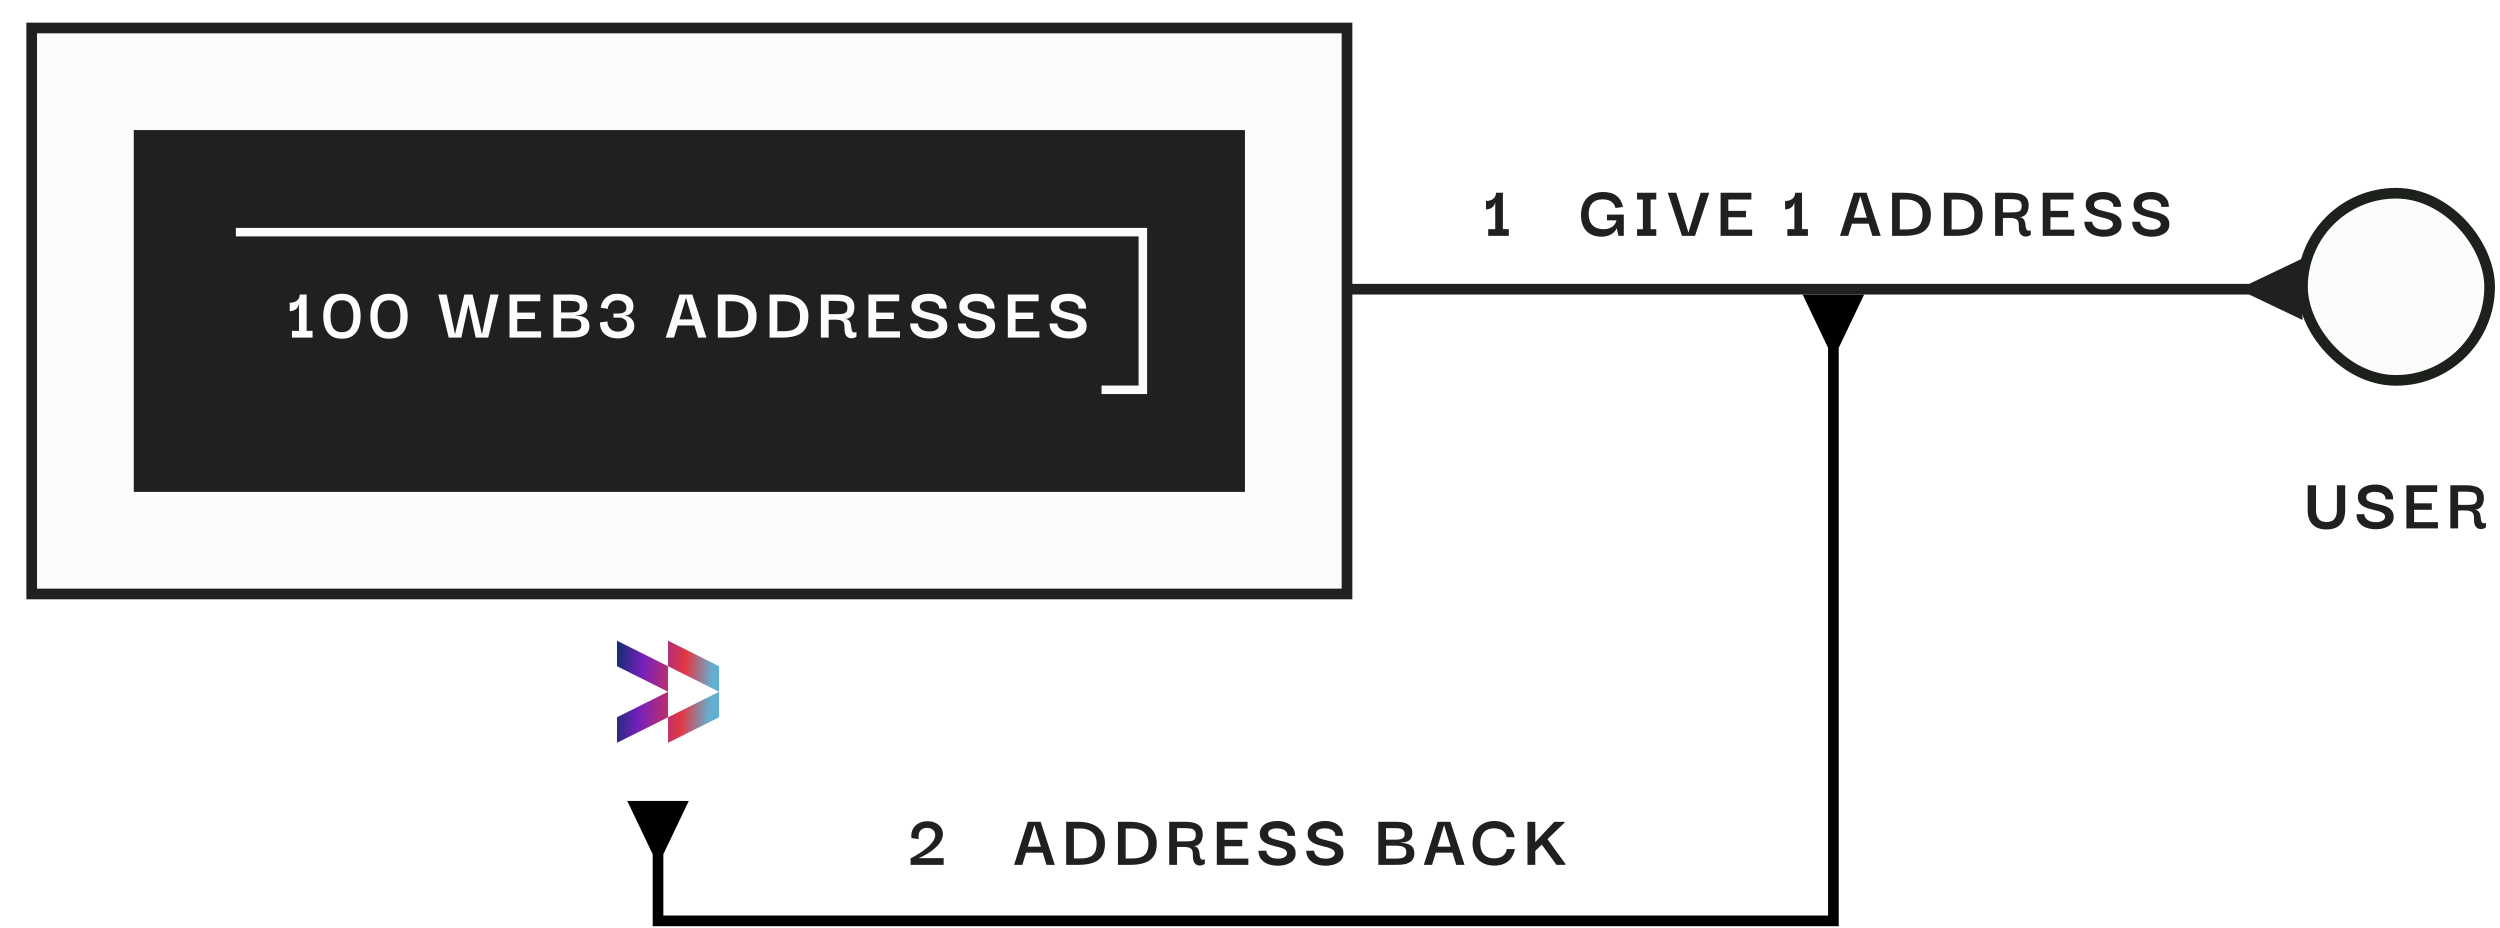 <svg width="469" height="174" viewBox="0 0 469 174" fill="none" xmlns="http://www.w3.org/2000/svg">
    <path d="M283.05 42.986V44.25H279.186V42.986H280.507V37.93C280.431 38.265 280.306 38.529 280.134 38.72C279.961 38.912 279.78 39.046 279.588 39.122C279.397 39.199 279.224 39.247 279.071 39.266C278.918 39.276 278.817 39.28 278.769 39.28V37.686C278.827 37.696 278.951 37.696 279.143 37.686C279.334 37.667 279.54 37.609 279.76 37.514C279.99 37.418 280.191 37.265 280.364 37.054C280.536 36.843 280.632 36.547 280.651 36.163H281.944V42.986H283.05Z" fill="#202020"/>
    <path d="M300.461 44.408C299.676 44.408 298.987 44.25 298.393 43.934C297.809 43.618 297.359 43.149 297.043 42.526C296.727 41.904 296.578 41.148 296.597 40.257C296.617 39.347 296.799 38.577 297.143 37.945C297.488 37.313 297.967 36.834 298.58 36.508C299.202 36.183 299.911 36.02 300.705 36.02C301.807 36.02 302.659 36.259 303.262 36.738C303.875 37.207 304.277 37.901 304.468 38.821L303.061 39.022C302.965 38.62 302.798 38.299 302.558 38.059C302.328 37.82 302.051 37.653 301.725 37.557C301.4 37.451 301.06 37.399 300.705 37.399C299.786 37.399 299.106 37.653 298.666 38.16C298.235 38.658 298.024 39.319 298.034 40.142C298.034 41.061 298.278 41.77 298.766 42.268C299.264 42.756 299.963 43 300.863 43C301.227 43 301.572 42.943 301.897 42.828C302.233 42.704 302.52 42.522 302.759 42.282C302.999 42.033 303.161 41.717 303.248 41.334H301.467V40.257H304.626V44.25H303.635L303.305 42.842H303.276C303.209 43.024 303.099 43.206 302.946 43.388C302.793 43.57 302.601 43.738 302.371 43.891C302.142 44.044 301.869 44.169 301.553 44.264C301.237 44.36 300.873 44.408 300.461 44.408ZM308.204 43.992V36.422H309.654V43.992H308.204ZM307.112 44.25V43H310.717V44.25H307.112ZM307.112 37.428V36.163H310.717V37.428H307.112ZM319.045 36.163H320.653L317.982 44.25H315.54L312.869 36.163H314.463L316.747 43.632L319.045 36.163ZM322.782 44.25V36.163H328.556V37.428H324.233V39.553H327.551V40.76H324.233V43.072H328.7V44.25H322.782ZM339.167 42.986V44.25H335.303V42.986H336.625V37.93C336.548 38.265 336.424 38.529 336.251 38.72C336.079 38.912 335.897 39.046 335.706 39.122C335.514 39.199 335.342 39.247 335.189 39.266C335.035 39.276 334.935 39.28 334.887 39.28V37.686C334.944 37.696 335.069 37.696 335.26 37.686C335.452 37.667 335.658 37.609 335.878 37.514C336.108 37.418 336.309 37.265 336.481 37.054C336.654 36.843 336.749 36.547 336.768 36.163H338.061V42.986H339.167ZM345.181 44.25L347.767 36.163H350.165L352.823 44.25H351.257L348.988 36.781L346.733 44.25H345.181ZM346.919 41.966L346.934 40.832H351.027L351.042 41.966H346.919ZM356.405 43.044C356.75 43.044 357.013 43.044 357.195 43.044C357.386 43.044 357.52 43.044 357.597 43.044C358.076 43.044 358.502 43.005 358.875 42.929C359.249 42.842 359.57 42.699 359.838 42.498C360.115 42.287 360.321 41.995 360.455 41.621C360.599 41.248 360.671 40.769 360.671 40.185C360.671 39.572 360.546 39.065 360.297 38.663C360.048 38.251 359.694 37.945 359.234 37.743C358.775 37.533 358.229 37.428 357.597 37.428H356.405V43.044ZM362.236 40.2C362.236 41.263 362.026 42.091 361.604 42.684C361.193 43.269 360.608 43.675 359.852 43.905C359.096 44.135 358.205 44.25 357.18 44.25C357.027 44.25 356.778 44.25 356.434 44.25C356.089 44.25 355.596 44.25 354.954 44.25V36.163C355.634 36.163 356.137 36.163 356.462 36.163C356.797 36.163 357.037 36.163 357.18 36.163C358.205 36.163 359.096 36.317 359.852 36.623C360.608 36.92 361.193 37.365 361.604 37.959C362.026 38.553 362.236 39.3 362.236 40.2ZM366.121 43.044C366.465 43.044 366.729 43.044 366.911 43.044C367.102 43.044 367.236 43.044 367.313 43.044C367.792 43.044 368.218 43.005 368.591 42.929C368.965 42.842 369.285 42.699 369.554 42.498C369.831 42.287 370.037 41.995 370.171 41.621C370.315 41.248 370.387 40.769 370.387 40.185C370.387 39.572 370.262 39.065 370.013 38.663C369.764 38.251 369.41 37.945 368.95 37.743C368.491 37.533 367.945 37.428 367.313 37.428H366.121V43.044ZM371.952 40.2C371.952 41.263 371.742 42.091 371.32 42.684C370.908 43.269 370.324 43.675 369.568 43.905C368.811 44.135 367.921 44.25 366.896 44.25C366.743 44.25 366.494 44.25 366.149 44.25C365.805 44.25 365.312 44.25 364.67 44.25V36.163C365.35 36.163 365.853 36.163 366.178 36.163C366.513 36.163 366.753 36.163 366.896 36.163C367.921 36.163 368.811 36.317 369.568 36.623C370.324 36.92 370.908 37.365 371.32 37.959C371.742 38.553 371.952 39.3 371.952 40.2ZM374.285 44.25V36.163H377.259C377.958 36.163 378.551 36.24 379.04 36.393C379.538 36.547 379.916 36.795 380.174 37.14C380.442 37.475 380.576 37.94 380.576 38.533C380.576 38.974 380.505 39.362 380.361 39.697C380.227 40.022 380.021 40.281 379.743 40.472C379.475 40.654 379.14 40.745 378.738 40.745C379.025 40.745 379.25 40.803 379.413 40.918C379.576 41.023 379.696 41.167 379.772 41.349C379.858 41.521 379.916 41.708 379.944 41.909C379.973 42.11 379.997 42.306 380.016 42.498C380.045 42.689 380.088 42.857 380.146 43C380.203 43.135 380.294 43.225 380.418 43.273C380.543 43.312 380.725 43.288 380.964 43.202V44.049C380.782 44.202 380.567 44.303 380.318 44.35C380.069 44.408 379.825 44.394 379.585 44.307C379.346 44.221 379.145 44.054 378.982 43.805C378.819 43.546 378.738 43.187 378.738 42.727C378.738 42.392 378.724 42.11 378.695 41.88C378.666 41.65 378.599 41.468 378.494 41.334C378.398 41.191 378.24 41.085 378.02 41.018C377.809 40.942 377.522 40.899 377.158 40.889C376.794 40.87 376.325 40.875 375.75 40.903V44.25H374.285ZM375.75 39.84H377.201C377.68 39.84 378.068 39.821 378.365 39.783C378.671 39.735 378.896 39.625 379.04 39.453C379.193 39.28 379.269 39.012 379.269 38.648C379.269 38.237 379.178 37.94 378.997 37.758C378.815 37.576 378.546 37.466 378.192 37.428C377.847 37.38 377.421 37.356 376.914 37.356H375.75V39.84ZM383.215 44.25V36.163H388.989V37.428H384.665V39.553H387.983V40.76H384.665V43.072H389.132V44.25H383.215ZM394.619 44.408C394.169 44.408 393.733 44.355 393.312 44.25C392.89 44.154 392.507 43.992 392.163 43.762C391.828 43.532 391.555 43.24 391.344 42.886C391.143 42.531 391.038 42.1 391.028 41.593H392.507C392.507 41.631 392.517 41.708 392.536 41.823C392.555 41.928 392.603 42.052 392.68 42.196C392.766 42.34 392.886 42.478 393.039 42.613C393.202 42.747 393.417 42.862 393.685 42.957C393.963 43.044 394.308 43.087 394.719 43.087C395.007 43.087 395.251 43.058 395.452 43C395.663 42.943 395.835 42.866 395.969 42.771C396.113 42.675 396.218 42.569 396.285 42.455C396.352 42.33 396.386 42.21 396.386 42.096C396.386 41.827 396.29 41.617 396.098 41.464C395.916 41.301 395.667 41.172 395.351 41.076C395.045 40.97 394.705 40.879 394.332 40.803C393.968 40.717 393.599 40.616 393.226 40.501C392.862 40.386 392.527 40.238 392.22 40.056C391.914 39.864 391.674 39.62 391.502 39.323C391.339 39.027 391.267 38.648 391.287 38.189C391.325 37.739 391.483 37.351 391.761 37.025C392.038 36.7 392.426 36.451 392.924 36.278C393.422 36.106 394.001 36.02 394.662 36.02C395.236 36.02 395.768 36.125 396.256 36.336C396.754 36.537 397.152 36.843 397.448 37.255C397.755 37.657 397.908 38.174 397.908 38.806H396.486C396.486 38.51 396.419 38.27 396.285 38.088C396.151 37.897 395.979 37.753 395.768 37.657C395.567 37.552 395.351 37.485 395.122 37.456C394.892 37.418 394.686 37.399 394.504 37.399C394.025 37.399 393.628 37.48 393.312 37.643C393.005 37.796 392.852 38.035 392.852 38.361C392.843 38.639 392.934 38.859 393.125 39.022C393.317 39.175 393.57 39.3 393.886 39.395C394.202 39.491 394.547 39.582 394.92 39.668C395.294 39.745 395.667 39.836 396.041 39.941C396.414 40.046 396.749 40.19 397.046 40.372C397.353 40.554 397.592 40.793 397.764 41.09C397.946 41.387 398.023 41.775 397.994 42.254C397.975 42.704 397.817 43.091 397.52 43.417C397.223 43.733 396.826 43.977 396.328 44.15C395.84 44.322 395.27 44.408 394.619 44.408ZM403.591 44.408C403.141 44.408 402.706 44.355 402.284 44.25C401.863 44.154 401.48 43.992 401.135 43.762C400.8 43.532 400.527 43.24 400.317 42.886C400.115 42.531 400.01 42.1 400.001 41.593H401.48C401.48 41.631 401.49 41.708 401.509 41.823C401.528 41.928 401.576 42.052 401.652 42.196C401.738 42.34 401.858 42.478 402.011 42.613C402.174 42.747 402.39 42.862 402.658 42.957C402.935 43.044 403.28 43.087 403.692 43.087C403.979 43.087 404.223 43.058 404.424 43C404.635 42.943 404.807 42.866 404.941 42.771C405.085 42.675 405.19 42.569 405.257 42.455C405.324 42.33 405.358 42.21 405.358 42.096C405.358 41.827 405.262 41.617 405.071 41.464C404.889 41.301 404.64 41.172 404.324 41.076C404.017 40.97 403.678 40.879 403.304 40.803C402.94 40.717 402.572 40.616 402.198 40.501C401.834 40.386 401.499 40.238 401.193 40.056C400.886 39.864 400.647 39.62 400.475 39.323C400.312 39.027 400.24 38.648 400.259 38.189C400.297 37.739 400.455 37.351 400.733 37.025C401.011 36.7 401.399 36.451 401.896 36.278C402.394 36.106 402.974 36.02 403.634 36.02C404.209 36.02 404.74 36.125 405.229 36.336C405.727 36.537 406.124 36.843 406.421 37.255C406.727 37.657 406.88 38.174 406.88 38.806H405.459C405.459 38.51 405.392 38.27 405.257 38.088C405.123 37.897 404.951 37.753 404.74 37.657C404.539 37.552 404.324 37.485 404.094 37.456C403.864 37.418 403.658 37.399 403.476 37.399C402.998 37.399 402.6 37.48 402.284 37.643C401.978 37.796 401.825 38.035 401.825 38.361C401.815 38.639 401.906 38.859 402.098 39.022C402.289 39.175 402.543 39.3 402.859 39.395C403.175 39.491 403.52 39.582 403.893 39.668C404.266 39.745 404.64 39.836 405.013 39.941C405.387 40.046 405.722 40.19 406.019 40.372C406.325 40.554 406.565 40.793 406.737 41.09C406.919 41.387 406.995 41.775 406.967 42.254C406.948 42.704 406.79 43.091 406.493 43.417C406.196 43.733 405.798 43.977 405.301 44.15C404.812 44.322 404.242 44.408 403.591 44.408Z" fill="#202020"/>
    <path d="M421.945 55.257L431.945 60.03V48.483L421.945 53.257V55.257ZM248.945 54.257V55.257H422.945V54.257V53.257H248.945V54.257Z" fill="#202020"/>
    <rect x="431.945" y="36.25" width="35.11" height="35.11" rx="17.555" fill="#FCFCFC"/>
    <rect x="431.945" y="36.25" width="35.11" height="35.11" rx="17.555" stroke="#1D211C" stroke-width="2"/>
    <path d="M436.436 99.328C435.297 99.328 434.425 99.012 433.822 98.38C433.219 97.739 432.917 96.839 432.917 95.68V91.041H434.483V95.666C434.483 96.116 434.535 96.489 434.641 96.786C434.756 97.073 434.904 97.303 435.086 97.475C435.278 97.638 435.488 97.758 435.718 97.835C435.957 97.901 436.197 97.935 436.436 97.935C436.8 97.935 437.13 97.873 437.427 97.748C437.724 97.614 437.959 97.385 438.131 97.059C438.313 96.724 438.404 96.259 438.404 95.666V91.041H439.955V95.68C439.955 96.858 439.658 97.763 439.065 98.395C438.48 99.017 437.604 99.328 436.436 99.328ZM445.668 99.285C445.218 99.285 444.782 99.233 444.361 99.127C443.939 99.031 443.556 98.869 443.212 98.639C442.876 98.409 442.604 98.117 442.393 97.763C442.192 97.408 442.087 96.978 442.077 96.47H443.556C443.556 96.508 443.566 96.585 443.585 96.7C443.604 96.805 443.652 96.93 443.729 97.073C443.815 97.217 443.935 97.356 444.088 97.49C444.251 97.624 444.466 97.739 444.734 97.835C445.012 97.921 445.357 97.964 445.768 97.964C446.056 97.964 446.3 97.935 446.501 97.878C446.711 97.82 446.884 97.743 447.018 97.648C447.161 97.552 447.267 97.447 447.334 97.332C447.401 97.207 447.434 97.088 447.434 96.973C447.434 96.705 447.339 96.494 447.147 96.341C446.965 96.178 446.716 96.049 446.4 95.953C446.094 95.848 445.754 95.757 445.38 95.68C445.017 95.594 444.648 95.493 444.274 95.378C443.911 95.263 443.575 95.115 443.269 94.933C442.963 94.742 442.723 94.498 442.551 94.201C442.388 93.904 442.316 93.526 442.335 93.066C442.374 92.616 442.532 92.228 442.809 91.903C443.087 91.577 443.475 91.328 443.973 91.156C444.471 90.983 445.05 90.897 445.711 90.897C446.285 90.897 446.817 91.002 447.305 91.213C447.803 91.414 448.2 91.721 448.497 92.132C448.804 92.534 448.957 93.052 448.957 93.684H447.535C447.535 93.387 447.468 93.147 447.334 92.965C447.2 92.774 447.027 92.63 446.817 92.534C446.616 92.429 446.4 92.362 446.17 92.333C445.941 92.295 445.735 92.276 445.553 92.276C445.074 92.276 444.677 92.357 444.361 92.52C444.054 92.673 443.901 92.913 443.901 93.238C443.891 93.516 443.982 93.736 444.174 93.899C444.365 94.052 444.619 94.177 444.935 94.272C445.251 94.368 445.596 94.459 445.969 94.545C446.343 94.622 446.716 94.713 447.09 94.818C447.463 94.924 447.798 95.067 448.095 95.249C448.402 95.431 448.641 95.671 448.813 95.967C448.995 96.264 449.072 96.652 449.043 97.131C449.024 97.581 448.866 97.969 448.569 98.294C448.272 98.61 447.875 98.854 447.377 99.027C446.889 99.199 446.319 99.285 445.668 99.285ZM451.437 99.127V91.041H457.211V92.305H452.888V94.43H456.206V95.637H452.888V97.949H457.355V99.127H451.437ZM459.681 99.127V91.041H462.655C463.354 91.041 463.947 91.117 464.436 91.27C464.933 91.424 465.312 91.673 465.57 92.017C465.838 92.353 465.972 92.817 465.972 93.411C465.972 93.851 465.901 94.239 465.757 94.574C465.623 94.9 465.417 95.158 465.139 95.35C464.871 95.532 464.536 95.623 464.134 95.623C464.421 95.623 464.646 95.68 464.809 95.795C464.972 95.9 465.091 96.044 465.168 96.226C465.254 96.398 465.312 96.585 465.34 96.786C465.369 96.987 465.393 97.183 465.412 97.375C465.441 97.566 465.484 97.734 465.542 97.878C465.599 98.012 465.69 98.103 465.814 98.15C465.939 98.189 466.121 98.165 466.36 98.079V98.926C466.178 99.079 465.963 99.18 465.714 99.228C465.465 99.285 465.221 99.271 464.981 99.185C464.742 99.099 464.541 98.931 464.378 98.682C464.215 98.423 464.134 98.064 464.134 97.605C464.134 97.27 464.12 96.987 464.091 96.757C464.062 96.528 463.995 96.346 463.89 96.212C463.794 96.068 463.636 95.963 463.416 95.895C463.205 95.819 462.918 95.776 462.554 95.766C462.19 95.747 461.721 95.752 461.146 95.781V99.127H459.681ZM461.146 94.718H462.597C463.076 94.718 463.464 94.699 463.76 94.66C464.067 94.612 464.292 94.502 464.436 94.33C464.589 94.157 464.665 93.889 464.665 93.526C464.665 93.114 464.574 92.817 464.392 92.635C464.211 92.453 463.942 92.343 463.588 92.305C463.243 92.257 462.817 92.233 462.31 92.233H461.146V94.718Z" fill="#202020"/>
    <g filter="url(#filter0_d_43_377)">
        <path d="M1.945 1.25H248.699V107.429H1.945V1.25Z" fill="#FCFCFC"/>
        <path d="M1.945 1.25H248.699V107.429H1.945V1.25Z" stroke="#202020" stroke-width="2"/>
        <rect width="208.453" height="67.877" transform="translate(21.096 20.401)" fill="#202020"/>
        <rect x="40.247" y="39.552" width="170.151" height="29.575" stroke="#FCFCFC" stroke-width="1.596" stroke-dasharray="207.47 207.47"/>
        <path d="M54.634 58.076V59.34H50.77V58.076H52.092V53.02C52.015 53.355 51.891 53.618 51.718 53.81C51.546 54.001 51.364 54.135 51.172 54.212C50.981 54.289 50.809 54.336 50.655 54.356C50.502 54.365 50.401 54.37 50.354 54.37V52.776C50.411 52.785 50.536 52.785 50.727 52.776C50.919 52.757 51.124 52.699 51.345 52.603C51.575 52.508 51.776 52.354 51.948 52.144C52.12 51.933 52.216 51.636 52.235 51.253H53.528V58.076H54.634ZM60.149 59.541C58.961 59.541 58.08 59.163 57.506 58.406C56.931 57.64 56.644 56.611 56.644 55.318C56.644 54.466 56.764 53.728 57.003 53.106C57.252 52.474 57.635 51.986 58.152 51.641C58.679 51.287 59.344 51.109 60.149 51.109C60.953 51.109 61.614 51.282 62.131 51.627C62.648 51.971 63.031 52.46 63.28 53.092C63.529 53.724 63.653 54.466 63.653 55.318C63.653 56.151 63.529 56.888 63.28 57.53C63.031 58.162 62.648 58.655 62.131 59.009C61.614 59.364 60.953 59.541 60.149 59.541ZM60.149 58.32C60.886 58.32 61.427 58.066 61.772 57.559C62.116 57.041 62.289 56.295 62.289 55.318C62.289 54.667 62.212 54.121 62.059 53.681C61.915 53.23 61.685 52.895 61.37 52.675C61.053 52.445 60.647 52.33 60.149 52.33C59.421 52.33 58.88 52.575 58.526 53.063C58.181 53.551 58.008 54.303 58.008 55.318C58.008 55.969 58.08 56.52 58.224 56.97C58.377 57.41 58.607 57.745 58.913 57.975C59.229 58.205 59.641 58.32 60.149 58.32ZM68.981 59.541C67.793 59.541 66.913 59.163 66.338 58.406C65.763 57.64 65.476 56.611 65.476 55.318C65.476 54.466 65.596 53.728 65.835 53.106C66.084 52.474 66.467 51.986 66.984 51.641C67.511 51.287 68.177 51.109 68.981 51.109C69.785 51.109 70.446 51.282 70.963 51.627C71.48 51.971 71.863 52.46 72.112 53.092C72.361 53.724 72.486 54.466 72.486 55.318C72.486 56.151 72.361 56.888 72.112 57.53C71.863 58.162 71.48 58.655 70.963 59.009C70.446 59.364 69.785 59.541 68.981 59.541ZM68.981 58.32C69.718 58.32 70.259 58.066 70.604 57.559C70.949 57.041 71.121 56.295 71.121 55.318C71.121 54.667 71.044 54.121 70.891 53.681C70.748 53.23 70.518 52.895 70.202 52.675C69.886 52.445 69.479 52.33 68.981 52.33C68.253 52.33 67.712 52.575 67.358 53.063C67.013 53.551 66.841 54.303 66.841 55.318C66.841 55.969 66.913 56.52 67.056 56.97C67.209 57.41 67.439 57.745 67.746 57.975C68.062 58.205 68.473 58.32 68.981 58.32ZM83.11 51.253H84.661L83.885 53.135L82.55 59.34H80.18L78.226 51.253H79.792L81.358 58.722L83.11 51.253ZM87.979 51.253H89.53L87.591 59.34H85.236L83.885 53.135L83.096 51.253H84.661L86.413 58.722L87.979 51.253ZM91.589 59.34V51.253H97.363V52.517H93.039V54.643H96.357V55.849H93.039V58.162H97.506V59.34H91.589ZM99.818 59.34V51.253H103.021C103.261 51.253 103.519 51.263 103.797 51.282C104.084 51.301 104.367 51.349 104.644 51.425C104.932 51.492 105.19 51.607 105.42 51.77C105.65 51.923 105.837 52.134 105.98 52.402C106.124 52.661 106.196 52.991 106.196 53.393C106.196 53.7 106.133 53.982 106.009 54.241C105.894 54.499 105.679 54.715 105.363 54.887C105.047 55.05 104.587 55.146 103.984 55.174V55.217C104.673 55.236 105.205 55.337 105.578 55.519C105.951 55.691 106.21 55.921 106.354 56.208C106.497 56.496 106.569 56.816 106.569 57.171C106.569 57.583 106.492 57.922 106.339 58.191C106.196 58.459 105.995 58.674 105.736 58.837C105.477 58.99 105.195 59.105 104.889 59.182C104.582 59.249 104.271 59.292 103.955 59.311C103.649 59.33 103.361 59.34 103.093 59.34H99.818ZM101.269 58.162H102.978C103.352 58.162 103.696 58.143 104.012 58.104C104.328 58.056 104.582 57.946 104.774 57.774C104.965 57.602 105.061 57.334 105.061 56.97C105.061 56.587 104.96 56.309 104.759 56.137C104.568 55.964 104.304 55.854 103.969 55.806C103.644 55.758 103.285 55.734 102.892 55.734H101.269V58.162ZM101.255 54.614H102.849C103.184 54.614 103.495 54.595 103.783 54.557C104.07 54.518 104.3 54.427 104.472 54.284C104.654 54.131 104.745 53.886 104.745 53.551C104.745 53.197 104.654 52.943 104.472 52.79C104.3 52.637 104.07 52.541 103.783 52.503C103.495 52.464 103.184 52.445 102.849 52.445H101.255V54.614ZM111.906 59.483C111.264 59.483 110.69 59.373 110.182 59.153C109.675 58.933 109.273 58.602 108.976 58.162C108.689 57.712 108.545 57.156 108.545 56.496L109.953 56.295C109.962 56.706 110.053 57.056 110.226 57.343C110.398 57.621 110.628 57.836 110.915 57.989C111.212 58.143 111.552 58.219 111.935 58.219C112.26 58.219 112.548 58.162 112.797 58.047C113.055 57.922 113.256 57.755 113.4 57.544C113.553 57.334 113.63 57.094 113.63 56.826C113.63 56.596 113.582 56.405 113.486 56.252C113.39 56.089 113.261 55.959 113.098 55.864C112.945 55.758 112.773 55.687 112.581 55.648C112.399 55.6 112.222 55.576 112.05 55.576H111.087V54.815H112.078C112.337 54.815 112.576 54.782 112.797 54.715C113.017 54.638 113.189 54.523 113.314 54.37C113.448 54.217 113.515 54.016 113.515 53.767C113.515 53.326 113.361 52.977 113.055 52.718C112.749 52.46 112.337 52.33 111.82 52.33C111.513 52.33 111.245 52.383 111.015 52.488C110.795 52.584 110.613 52.713 110.47 52.876C110.326 53.039 110.216 53.216 110.139 53.408C110.063 53.59 110.024 53.767 110.024 53.939L108.717 53.724C108.717 53.599 108.746 53.431 108.804 53.221C108.861 53.01 108.957 52.785 109.091 52.546C109.234 52.306 109.421 52.077 109.651 51.856C109.89 51.636 110.182 51.459 110.527 51.325C110.881 51.181 111.298 51.109 111.777 51.109C112.744 51.109 113.496 51.32 114.032 51.742C114.568 52.153 114.836 52.713 114.836 53.422C114.836 53.891 114.707 54.293 114.448 54.629C114.19 54.964 113.802 55.165 113.285 55.232C113.792 55.299 114.204 55.509 114.52 55.864C114.836 56.208 114.994 56.635 114.994 57.142C114.994 57.621 114.86 58.037 114.592 58.392C114.333 58.746 113.97 59.019 113.5 59.21C113.041 59.392 112.509 59.483 111.906 59.483ZM120.889 59.34L123.474 51.253H125.873L128.53 59.34H126.964L124.695 51.871L122.44 59.34H120.889ZM122.627 57.056L122.641 55.921H126.735L126.749 57.056H122.627ZM132.112 58.133C132.457 58.133 132.72 58.133 132.902 58.133C133.094 58.133 133.228 58.133 133.304 58.133C133.783 58.133 134.209 58.095 134.583 58.018C134.956 57.932 135.277 57.788 135.545 57.587C135.823 57.377 136.029 57.085 136.163 56.711C136.306 56.338 136.378 55.859 136.378 55.275C136.378 54.662 136.254 54.154 136.005 53.752C135.756 53.341 135.401 53.034 134.942 52.833C134.482 52.622 133.936 52.517 133.304 52.517H132.112V58.133ZM137.944 55.289C137.944 56.352 137.733 57.18 137.312 57.774C136.9 58.358 136.316 58.765 135.559 58.995C134.803 59.225 133.912 59.34 132.888 59.34C132.735 59.34 132.486 59.34 132.141 59.34C131.796 59.34 131.303 59.34 130.662 59.34V51.253C131.341 51.253 131.844 51.253 132.17 51.253C132.505 51.253 132.744 51.253 132.888 51.253C133.912 51.253 134.803 51.406 135.559 51.713C136.316 52.01 136.9 52.455 137.312 53.048C137.733 53.642 137.944 54.389 137.944 55.289ZM141.828 58.133C142.173 58.133 142.436 58.133 142.618 58.133C142.81 58.133 142.944 58.133 143.02 58.133C143.499 58.133 143.925 58.095 144.299 58.018C144.672 57.932 144.993 57.788 145.261 57.587C145.539 57.377 145.744 57.085 145.878 56.711C146.022 56.338 146.094 55.859 146.094 55.275C146.094 54.662 145.969 54.154 145.72 53.752C145.472 53.341 145.117 53.034 144.658 52.833C144.198 52.622 143.652 52.517 143.02 52.517H141.828V58.133ZM147.66 55.289C147.66 56.352 147.449 57.18 147.028 57.774C146.616 58.358 146.032 58.765 145.275 58.995C144.519 59.225 143.628 59.34 142.604 59.34C142.45 59.34 142.202 59.34 141.857 59.34C141.512 59.34 141.019 59.34 140.377 59.34V51.253C141.057 51.253 141.56 51.253 141.886 51.253C142.221 51.253 142.46 51.253 142.604 51.253C143.628 51.253 144.519 51.406 145.275 51.713C146.032 52.01 146.616 52.455 147.028 53.048C147.449 53.642 147.66 54.389 147.66 55.289ZM149.993 59.34V51.253H152.966C153.665 51.253 154.259 51.33 154.747 51.483C155.245 51.636 155.623 51.885 155.882 52.23C156.15 52.565 156.284 53.029 156.284 53.623C156.284 54.063 156.212 54.451 156.068 54.786C155.934 55.112 155.728 55.371 155.451 55.562C155.183 55.744 154.848 55.835 154.445 55.835C154.733 55.835 154.958 55.892 155.12 56.007C155.283 56.113 155.403 56.256 155.479 56.438C155.566 56.611 155.623 56.797 155.652 56.998C155.681 57.2 155.705 57.396 155.724 57.587C155.752 57.779 155.795 57.946 155.853 58.09C155.91 58.224 156.001 58.315 156.126 58.363C156.25 58.401 156.432 58.377 156.672 58.291V59.139C156.49 59.292 156.274 59.392 156.025 59.44C155.776 59.498 155.532 59.483 155.293 59.397C155.053 59.311 154.852 59.143 154.69 58.894C154.527 58.636 154.445 58.277 154.445 57.817C154.445 57.482 154.431 57.2 154.402 56.97C154.374 56.74 154.307 56.558 154.201 56.424C154.105 56.28 153.947 56.175 153.727 56.108C153.517 56.031 153.229 55.988 152.865 55.979C152.502 55.959 152.032 55.964 151.458 55.993V59.34H149.993ZM151.458 54.93H152.908C153.387 54.93 153.775 54.911 154.072 54.873C154.378 54.825 154.603 54.715 154.747 54.542C154.9 54.37 154.977 54.102 154.977 53.738C154.977 53.326 154.886 53.029 154.704 52.847C154.522 52.666 154.254 52.555 153.9 52.517C153.555 52.469 153.129 52.445 152.621 52.445H151.458V54.93ZM158.922 59.34V51.253H164.696V52.517H160.373V54.643H163.691V55.849H160.373V58.162H164.84V59.34H158.922ZM170.326 59.498C169.876 59.498 169.44 59.445 169.019 59.34C168.598 59.244 168.215 59.081 167.87 58.851C167.535 58.621 167.262 58.329 167.051 57.975C166.85 57.621 166.745 57.19 166.735 56.682H168.215C168.215 56.721 168.224 56.797 168.244 56.912C168.263 57.018 168.311 57.142 168.387 57.286C168.473 57.429 168.593 57.568 168.746 57.702C168.909 57.836 169.124 57.951 169.393 58.047C169.67 58.133 170.015 58.176 170.427 58.176C170.714 58.176 170.958 58.148 171.159 58.09C171.37 58.033 171.542 57.956 171.676 57.86C171.82 57.764 171.925 57.659 171.992 57.544C172.059 57.42 172.093 57.3 172.093 57.185C172.093 56.917 171.997 56.706 171.806 56.553C171.624 56.39 171.375 56.261 171.059 56.165C170.752 56.06 170.412 55.969 170.039 55.892C169.675 55.806 169.306 55.706 168.933 55.591C168.569 55.476 168.234 55.328 167.928 55.146C167.621 54.954 167.382 54.71 167.209 54.413C167.047 54.116 166.975 53.738 166.994 53.278C167.032 52.828 167.19 52.441 167.468 52.115C167.746 51.789 168.133 51.54 168.631 51.368C169.129 51.196 169.709 51.109 170.369 51.109C170.944 51.109 171.475 51.215 171.964 51.425C172.462 51.627 172.859 51.933 173.156 52.345C173.462 52.747 173.615 53.264 173.615 53.896H172.193C172.193 53.599 172.126 53.36 171.992 53.178C171.858 52.986 171.686 52.843 171.475 52.747C171.274 52.642 171.059 52.575 170.829 52.546C170.599 52.508 170.393 52.488 170.211 52.488C169.733 52.488 169.335 52.57 169.019 52.733C168.713 52.886 168.56 53.125 168.56 53.451C168.55 53.728 168.641 53.949 168.832 54.111C169.024 54.265 169.278 54.389 169.594 54.485C169.91 54.581 170.254 54.672 170.628 54.758C171.001 54.834 171.375 54.925 171.748 55.031C172.122 55.136 172.457 55.28 172.754 55.462C173.06 55.644 173.299 55.883 173.472 56.18C173.654 56.477 173.73 56.864 173.702 57.343C173.682 57.793 173.524 58.181 173.228 58.507C172.931 58.822 172.533 59.067 172.035 59.239C171.547 59.411 170.977 59.498 170.326 59.498ZM179.299 59.498C178.849 59.498 178.413 59.445 177.992 59.34C177.57 59.244 177.187 59.081 176.843 58.851C176.507 58.621 176.235 58.329 176.024 57.975C175.823 57.621 175.717 57.19 175.708 56.682H177.187C177.187 56.721 177.197 56.797 177.216 56.912C177.235 57.018 177.283 57.142 177.36 57.286C177.446 57.429 177.566 57.568 177.719 57.702C177.882 57.836 178.097 57.951 178.365 58.047C178.643 58.133 178.987 58.176 179.399 58.176C179.686 58.176 179.931 58.148 180.132 58.09C180.342 58.033 180.515 57.956 180.649 57.86C180.792 57.764 180.898 57.659 180.965 57.544C181.032 57.42 181.065 57.3 181.065 57.185C181.065 56.917 180.97 56.706 180.778 56.553C180.596 56.39 180.347 56.261 180.031 56.165C179.725 56.06 179.385 55.969 179.011 55.892C178.648 55.806 178.279 55.706 177.905 55.591C177.542 55.476 177.206 55.328 176.9 55.146C176.594 54.954 176.354 54.71 176.182 54.413C176.019 54.116 175.947 53.738 175.966 53.278C176.005 52.828 176.163 52.441 176.44 52.115C176.718 51.789 177.106 51.54 177.604 51.368C178.102 51.196 178.681 51.109 179.342 51.109C179.916 51.109 180.448 51.215 180.936 51.425C181.434 51.627 181.831 51.933 182.128 52.345C182.435 52.747 182.588 53.264 182.588 53.896H181.166C181.166 53.599 181.099 53.36 180.965 53.178C180.831 52.986 180.658 52.843 180.448 52.747C180.247 52.642 180.031 52.575 179.801 52.546C179.572 52.508 179.366 52.488 179.184 52.488C178.705 52.488 178.308 52.57 177.992 52.733C177.685 52.886 177.532 53.125 177.532 53.451C177.522 53.728 177.613 53.949 177.805 54.111C177.996 54.265 178.25 54.389 178.566 54.485C178.882 54.581 179.227 54.672 179.6 54.758C179.974 54.834 180.347 54.925 180.721 55.031C181.094 55.136 181.429 55.28 181.726 55.462C182.032 55.644 182.272 55.883 182.444 56.18C182.626 56.477 182.703 56.864 182.674 57.343C182.655 57.793 182.497 58.181 182.2 58.507C181.903 58.822 181.506 59.067 181.008 59.239C180.52 59.411 179.95 59.498 179.299 59.498ZM185.068 59.34V51.253H190.842V52.517H186.519V54.643H189.837V55.849H186.519V58.162H190.986V59.34H185.068ZM196.472 59.498C196.022 59.498 195.586 59.445 195.165 59.34C194.744 59.244 194.361 59.081 194.016 58.851C193.681 58.621 193.408 58.329 193.197 57.975C192.996 57.621 192.891 57.19 192.881 56.682H194.361C194.361 56.721 194.37 56.797 194.39 56.912C194.409 57.018 194.457 57.142 194.533 57.286C194.619 57.429 194.739 57.568 194.892 57.702C195.055 57.836 195.27 57.951 195.539 58.047C195.816 58.133 196.161 58.176 196.573 58.176C196.86 58.176 197.104 58.148 197.305 58.09C197.516 58.033 197.688 57.956 197.822 57.86C197.966 57.764 198.071 57.659 198.138 57.544C198.205 57.42 198.239 57.3 198.239 57.185C198.239 56.917 198.143 56.706 197.952 56.553C197.77 56.39 197.521 56.261 197.205 56.165C196.898 56.06 196.558 55.969 196.185 55.892C195.821 55.806 195.452 55.706 195.079 55.591C194.715 55.476 194.38 55.328 194.074 55.146C193.767 54.954 193.528 54.71 193.355 54.413C193.193 54.116 193.121 53.738 193.14 53.278C193.178 52.828 193.336 52.441 193.614 52.115C193.892 51.789 194.279 51.54 194.777 51.368C195.275 51.196 195.855 51.109 196.515 51.109C197.09 51.109 197.621 51.215 198.11 51.425C198.608 51.627 199.005 51.933 199.302 52.345C199.608 52.747 199.761 53.264 199.761 53.896H198.339C198.339 53.599 198.272 53.36 198.138 53.178C198.004 52.986 197.832 52.843 197.621 52.747C197.42 52.642 197.205 52.575 196.975 52.546C196.745 52.508 196.539 52.488 196.357 52.488C195.879 52.488 195.481 52.57 195.165 52.733C194.859 52.886 194.706 53.125 194.706 53.451C194.696 53.728 194.787 53.949 194.978 54.111C195.17 54.265 195.424 54.389 195.74 54.485C196.056 54.581 196.4 54.672 196.774 54.758C197.147 54.834 197.521 54.925 197.894 55.031C198.268 55.136 198.603 55.28 198.9 55.462C199.206 55.644 199.445 55.883 199.618 56.18C199.8 56.477 199.876 56.864 199.848 57.343C199.828 57.793 199.67 58.181 199.374 58.507C199.077 58.822 198.679 59.067 198.181 59.239C197.693 59.411 197.123 59.498 196.472 59.498Z" fill="#FCFCFC"/>
    </g>
    <g filter="url(#filter1_f_43_377)">
        <path fill-rule="evenodd" clip-rule="evenodd" d="M115.747 120.196L115.747 124.984L125.322 129.772L115.747 134.559L115.747 139.347L125.322 134.559V139.347L134.898 134.559V129.772V124.984L125.322 120.196V124.984L115.747 120.196ZM125.322 124.984V129.772V134.559L134.898 129.772L125.322 124.984Z" fill="url(#paint0_linear_43_377)"/>
    </g>
    <path d="M170.824 162.25V161.029C170.834 161.02 170.92 160.972 171.083 160.885C171.255 160.799 171.485 160.675 171.772 160.512C172.059 160.349 172.366 160.158 172.691 159.938C173.027 159.717 173.357 159.478 173.682 159.219C174.018 158.961 174.319 158.688 174.587 158.401C174.855 158.113 175.066 157.821 175.219 157.525C175.44 157.074 175.507 156.687 175.42 156.361C175.344 156.026 175.167 155.767 174.889 155.585C174.611 155.394 174.281 155.298 173.898 155.298C173.381 155.298 172.969 155.471 172.663 155.815C172.356 156.16 172.251 156.691 172.347 157.41L170.982 157.223C170.915 156.562 171.006 155.997 171.255 155.528C171.514 155.049 171.887 154.685 172.375 154.436C172.864 154.187 173.424 154.063 174.056 154.063C174.573 154.063 175.037 154.159 175.449 154.35C175.87 154.542 176.206 154.805 176.455 155.14C176.704 155.475 176.847 155.858 176.885 156.289C176.924 156.72 176.823 157.18 176.584 157.668C176.402 158.032 176.148 158.382 175.823 158.717C175.507 159.042 175.162 159.339 174.788 159.607C174.425 159.875 174.066 160.11 173.711 160.311C173.366 160.502 173.065 160.66 172.806 160.785C172.548 160.9 172.375 160.967 172.289 160.986H177.029V162.25H170.824Z" fill="#202020"/>
    <path d="M190.239 162.25L192.825 154.164H195.223L197.88 162.25H196.315L194.045 154.781L191.79 162.25H190.239ZM191.977 159.966L191.992 158.832H196.085L196.099 159.966H191.977ZM201.463 161.043C201.807 161.043 202.071 161.043 202.253 161.043C202.444 161.043 202.578 161.043 202.655 161.043C203.134 161.043 203.56 161.005 203.933 160.929C204.307 160.842 204.627 160.699 204.895 160.498C205.173 160.287 205.379 159.995 205.513 159.622C205.657 159.248 205.729 158.769 205.729 158.185C205.729 157.572 205.604 157.065 205.355 156.663C205.106 156.251 204.752 155.945 204.292 155.743C203.833 155.533 203.287 155.427 202.655 155.427H201.463V161.043ZM207.294 158.2C207.294 159.262 207.083 160.091 206.662 160.684C206.25 161.269 205.666 161.675 204.91 161.905C204.153 162.135 203.263 162.25 202.238 162.25C202.085 162.25 201.836 162.25 201.491 162.25C201.147 162.25 200.654 162.25 200.012 162.25V154.164C200.692 154.164 201.195 154.164 201.52 154.164C201.855 154.164 202.095 154.164 202.238 154.164C203.263 154.164 204.153 154.317 204.91 154.623C205.666 154.92 206.25 155.365 206.662 155.959C207.083 156.553 207.294 157.299 207.294 158.2ZM211.179 161.043C211.523 161.043 211.787 161.043 211.969 161.043C212.16 161.043 212.294 161.043 212.371 161.043C212.85 161.043 213.276 161.005 213.649 160.929C214.022 160.842 214.343 160.699 214.611 160.498C214.889 160.287 215.095 159.995 215.229 159.622C215.373 159.248 215.444 158.769 215.444 158.185C215.444 157.572 215.32 157.065 215.071 156.663C214.822 156.251 214.468 155.945 214.008 155.743C213.549 155.533 213.003 155.427 212.371 155.427H211.179V161.043ZM217.01 158.2C217.01 159.262 216.799 160.091 216.378 160.684C215.966 161.269 215.382 161.675 214.626 161.905C213.869 162.135 212.979 162.25 211.954 162.25C211.801 162.25 211.552 162.25 211.207 162.25C210.863 162.25 210.369 162.25 209.728 162.25V154.164C210.408 154.164 210.91 154.164 211.236 154.164C211.571 154.164 211.811 154.164 211.954 154.164C212.979 154.164 213.869 154.317 214.626 154.623C215.382 154.92 215.966 155.365 216.378 155.959C216.799 156.553 217.01 157.299 217.01 158.2ZM219.343 162.25V154.164H222.316C223.015 154.164 223.609 154.24 224.097 154.393C224.595 154.547 224.974 154.796 225.232 155.14C225.5 155.475 225.634 155.94 225.634 156.533C225.634 156.974 225.563 157.362 225.419 157.697C225.285 158.022 225.079 158.281 224.801 158.472C224.533 158.654 224.198 158.745 223.796 158.745C224.083 158.745 224.308 158.803 224.471 158.918C224.634 159.023 224.753 159.167 224.83 159.349C224.916 159.521 224.974 159.708 225.002 159.909C225.031 160.11 225.055 160.306 225.074 160.498C225.103 160.689 225.146 160.857 225.203 161C225.261 161.134 225.352 161.225 225.476 161.273C225.601 161.312 225.783 161.288 226.022 161.201V162.049C225.84 162.202 225.625 162.303 225.376 162.351C225.127 162.408 224.883 162.394 224.643 162.307C224.404 162.221 224.203 162.054 224.04 161.805C223.877 161.546 223.796 161.187 223.796 160.728C223.796 160.392 223.781 160.11 223.753 159.88C223.724 159.65 223.657 159.468 223.552 159.334C223.456 159.191 223.298 159.085 223.078 159.018C222.867 158.942 222.58 158.899 222.216 158.889C221.852 158.87 221.383 158.875 220.808 158.903V162.25H219.343ZM220.808 157.841H222.259C222.738 157.841 223.126 157.821 223.422 157.783C223.729 157.735 223.954 157.625 224.097 157.453C224.251 157.28 224.327 157.012 224.327 156.648C224.327 156.237 224.236 155.94 224.054 155.758C223.872 155.576 223.604 155.466 223.25 155.427C222.905 155.38 222.479 155.356 221.972 155.356H220.808V157.841ZM228.273 162.25V154.164H234.047V155.427H229.723V157.553H233.041V158.76H229.723V161.072H234.19V162.25H228.273ZM239.677 162.408C239.227 162.408 238.791 162.355 238.37 162.25C237.948 162.154 237.565 161.991 237.221 161.762C236.885 161.532 236.613 161.24 236.402 160.885C236.201 160.531 236.095 160.1 236.086 159.593H237.565C237.565 159.631 237.575 159.708 237.594 159.823C237.613 159.928 237.661 160.052 237.738 160.196C237.824 160.34 237.944 160.479 238.097 160.613C238.26 160.747 238.475 160.862 238.743 160.957C239.021 161.043 239.365 161.087 239.777 161.087C240.064 161.087 240.309 161.058 240.51 161C240.72 160.943 240.893 160.866 241.027 160.771C241.17 160.675 241.276 160.57 241.343 160.455C241.41 160.33 241.443 160.21 241.443 160.096C241.443 159.827 241.348 159.617 241.156 159.464C240.974 159.301 240.725 159.171 240.409 159.076C240.103 158.97 239.763 158.879 239.389 158.803C239.026 158.717 238.657 158.616 238.283 158.501C237.92 158.386 237.584 158.238 237.278 158.056C236.972 157.864 236.732 157.62 236.56 157.323C236.397 157.027 236.325 156.648 236.344 156.189C236.383 155.739 236.541 155.351 236.818 155.025C237.096 154.7 237.484 154.451 237.982 154.278C238.48 154.106 239.059 154.02 239.72 154.02C240.294 154.02 240.826 154.125 241.314 154.336C241.812 154.537 242.209 154.843 242.506 155.255C242.813 155.657 242.966 156.174 242.966 156.806H241.544C241.544 156.51 241.477 156.27 241.343 156.088C241.209 155.897 241.036 155.753 240.826 155.657C240.625 155.552 240.409 155.485 240.179 155.456C239.95 155.418 239.744 155.399 239.562 155.399C239.083 155.399 238.686 155.48 238.37 155.643C238.063 155.796 237.91 156.036 237.91 156.361C237.9 156.639 237.991 156.859 238.183 157.022C238.374 157.175 238.628 157.299 238.944 157.395C239.26 157.491 239.605 157.582 239.978 157.668C240.352 157.745 240.725 157.836 241.099 157.941C241.472 158.046 241.807 158.19 242.104 158.372C242.41 158.554 242.65 158.793 242.822 159.09C243.004 159.387 243.081 159.775 243.052 160.254C243.033 160.704 242.875 161.091 242.578 161.417C242.281 161.733 241.884 161.977 241.386 162.149C240.898 162.322 240.328 162.408 239.677 162.408ZM248.649 162.408C248.199 162.408 247.763 162.355 247.342 162.25C246.921 162.154 246.538 161.991 246.193 161.762C245.858 161.532 245.585 161.24 245.374 160.885C245.173 160.531 245.068 160.1 245.058 159.593H246.538C246.538 159.631 246.547 159.708 246.567 159.823C246.586 159.928 246.634 160.052 246.71 160.196C246.796 160.34 246.916 160.479 247.069 160.613C247.232 160.747 247.447 160.862 247.716 160.957C247.993 161.043 248.338 161.087 248.75 161.087C249.037 161.087 249.281 161.058 249.482 161C249.693 160.943 249.865 160.866 249.999 160.771C250.143 160.675 250.248 160.57 250.315 160.455C250.382 160.33 250.416 160.21 250.416 160.096C250.416 159.827 250.32 159.617 250.129 159.464C249.947 159.301 249.698 159.171 249.382 159.076C249.075 158.97 248.735 158.879 248.362 158.803C247.998 158.717 247.629 158.616 247.256 158.501C246.892 158.386 246.557 158.238 246.251 158.056C245.944 157.864 245.705 157.62 245.532 157.323C245.37 157.027 245.298 156.648 245.317 156.189C245.355 155.739 245.513 155.351 245.791 155.025C246.069 154.7 246.456 154.451 246.954 154.278C247.452 154.106 248.032 154.02 248.692 154.02C249.267 154.02 249.798 154.125 250.287 154.336C250.785 154.537 251.182 154.843 251.479 155.255C251.785 155.657 251.938 156.174 251.938 156.806H250.516C250.516 156.51 250.449 156.27 250.315 156.088C250.181 155.897 250.009 155.753 249.798 155.657C249.597 155.552 249.382 155.485 249.152 155.456C248.922 155.418 248.716 155.399 248.534 155.399C248.056 155.399 247.658 155.48 247.342 155.643C247.036 155.796 246.883 156.036 246.883 156.361C246.873 156.639 246.964 156.859 247.155 157.022C247.347 157.175 247.601 157.299 247.917 157.395C248.233 157.491 248.577 157.582 248.951 157.668C249.324 157.745 249.698 157.836 250.071 157.941C250.445 158.046 250.78 158.19 251.077 158.372C251.383 158.554 251.622 158.793 251.795 159.09C251.977 159.387 252.053 159.775 252.025 160.254C252.005 160.704 251.847 161.091 251.551 161.417C251.254 161.733 250.856 161.977 250.358 162.149C249.87 162.322 249.3 162.408 248.649 162.408ZM258.581 162.25V154.164H261.784C262.023 154.164 262.282 154.173 262.559 154.192C262.847 154.211 263.129 154.259 263.407 154.336C263.694 154.403 263.953 154.518 264.182 154.681C264.412 154.834 264.599 155.044 264.743 155.313C264.886 155.571 264.958 155.901 264.958 156.304C264.958 156.61 264.896 156.893 264.771 157.151C264.656 157.41 264.441 157.625 264.125 157.797C263.809 157.96 263.349 158.056 262.746 158.085V158.128C263.436 158.147 263.967 158.247 264.34 158.429C264.714 158.602 264.972 158.832 265.116 159.119C265.26 159.406 265.331 159.727 265.331 160.081C265.331 160.493 265.255 160.833 265.102 161.101C264.958 161.369 264.757 161.585 264.498 161.747C264.24 161.9 263.957 162.015 263.651 162.092C263.345 162.159 263.033 162.202 262.717 162.221C262.411 162.24 262.124 162.25 261.856 162.25H258.581ZM260.031 161.072H261.741C262.114 161.072 262.459 161.053 262.775 161.015C263.091 160.967 263.345 160.857 263.536 160.684C263.728 160.512 263.823 160.244 263.823 159.88C263.823 159.497 263.723 159.219 263.522 159.047C263.33 158.875 263.067 158.765 262.732 158.717C262.406 158.669 262.047 158.645 261.654 158.645H260.031V161.072ZM260.017 157.525H261.611C261.947 157.525 262.258 157.505 262.545 157.467C262.832 157.429 263.062 157.338 263.234 157.194C263.416 157.041 263.507 156.797 263.507 156.462C263.507 156.107 263.416 155.854 263.234 155.7C263.062 155.547 262.832 155.451 262.545 155.413C262.258 155.375 261.947 155.356 261.611 155.356H260.017V157.525ZM267.106 162.25L269.692 154.164H272.09L274.748 162.25H273.182L270.913 154.781L268.658 162.25H267.106ZM268.844 159.966L268.859 158.832H272.952L272.966 159.966H268.844ZM280.298 162.394C279.541 162.394 278.856 162.24 278.244 161.934C277.631 161.618 277.142 161.154 276.779 160.541C276.424 159.928 276.247 159.162 276.247 158.243C276.257 157.343 276.439 156.577 276.793 155.945C277.147 155.313 277.631 154.834 278.244 154.508C278.866 154.183 279.565 154.02 280.341 154.02C281.088 154.02 281.724 154.154 282.251 154.422C282.778 154.69 283.199 155.054 283.515 155.514C283.84 155.973 284.051 156.49 284.147 157.065H282.639C282.572 156.644 282.414 156.313 282.165 156.074C281.925 155.825 281.643 155.653 281.317 155.557C280.992 155.451 280.666 155.399 280.341 155.399C279.488 155.399 278.832 155.638 278.373 156.117C277.923 156.596 277.698 157.271 277.698 158.142C277.698 159.071 277.918 159.784 278.359 160.282C278.809 160.78 279.46 161.029 280.312 161.029C280.666 161.029 281.011 160.976 281.346 160.871C281.681 160.756 281.968 160.574 282.208 160.325C282.447 160.067 282.6 159.722 282.667 159.291H284.19C284.085 159.875 283.874 160.407 283.558 160.885C283.242 161.355 282.811 161.723 282.265 161.991C281.729 162.26 281.073 162.394 280.298 162.394ZM287.961 159.679V158.042L291.595 154.164H293.505V154.336L287.961 159.679ZM286.554 162.25V154.164H288.019V162.25H286.554ZM291.997 162.25L288.952 158.056L290.015 157.022L293.678 162.078V162.25H291.997Z" fill="#202020"/>
    <path d="M344.945 65.25L349.719 55.25H338.172L342.945 65.25H344.945ZM343.945 172.75V173.75H344.945V172.75H343.945ZM123.445 172.75H122.445V173.75H123.445V172.75ZM124.445 160.25L129.219 150.25H117.672L122.445 160.25H124.445ZM343.945 64.25H342.945V172.75H343.945H344.945V64.25H343.945ZM343.945 172.75V171.75H123.445V172.75V173.75H343.945V172.75ZM123.445 172.75H124.445V159.25H123.445H122.445V172.75H123.445Z" fill="black"/>
    <defs>
        <filter id="filter0_d_43_377" x="0.945" y="0.25" width="252.754" height="112.179" filterUnits="userSpaceOnUse" color-interpolation-filters="sRGB">
            <feFlood flood-opacity="0" result="BackgroundImageFix"/>
            <feColorMatrix in="SourceAlpha" type="matrix" values="0 0 0 0 0 0 0 0 0 0 0 0 0 0 0 0 0 0 127 0" result="hardAlpha"/>
            <feOffset dx="4" dy="4"/>
            <feComposite in2="hardAlpha" operator="out"/>
            <feColorMatrix type="matrix" values="0 0 0 0 0.125 0 0 0 0 0.125 0 0 0 0 0.125 0 0 0 1 0"/>
            <feBlend mode="normal" in2="BackgroundImageFix" result="effect1_dropShadow_43_377"/>
            <feBlend mode="normal" in="SourceGraphic" in2="effect1_dropShadow_43_377" result="shape"/>
        </filter>
        <linearGradient id="paint0_linear_43_377" x1="115.341" y1="132.365" x2="133.053" y2="133.724" gradientUnits="userSpaceOnUse">
            <stop stop-color="#1A2C77"/>
            <stop offset="0.264" stop-color="#7620BB"/>
            <stop offset="0.712" stop-color="#E33743"/>
            <stop offset="1" stop-color="#64AFCF"/>
        </linearGradient>
    </defs>
</svg>
